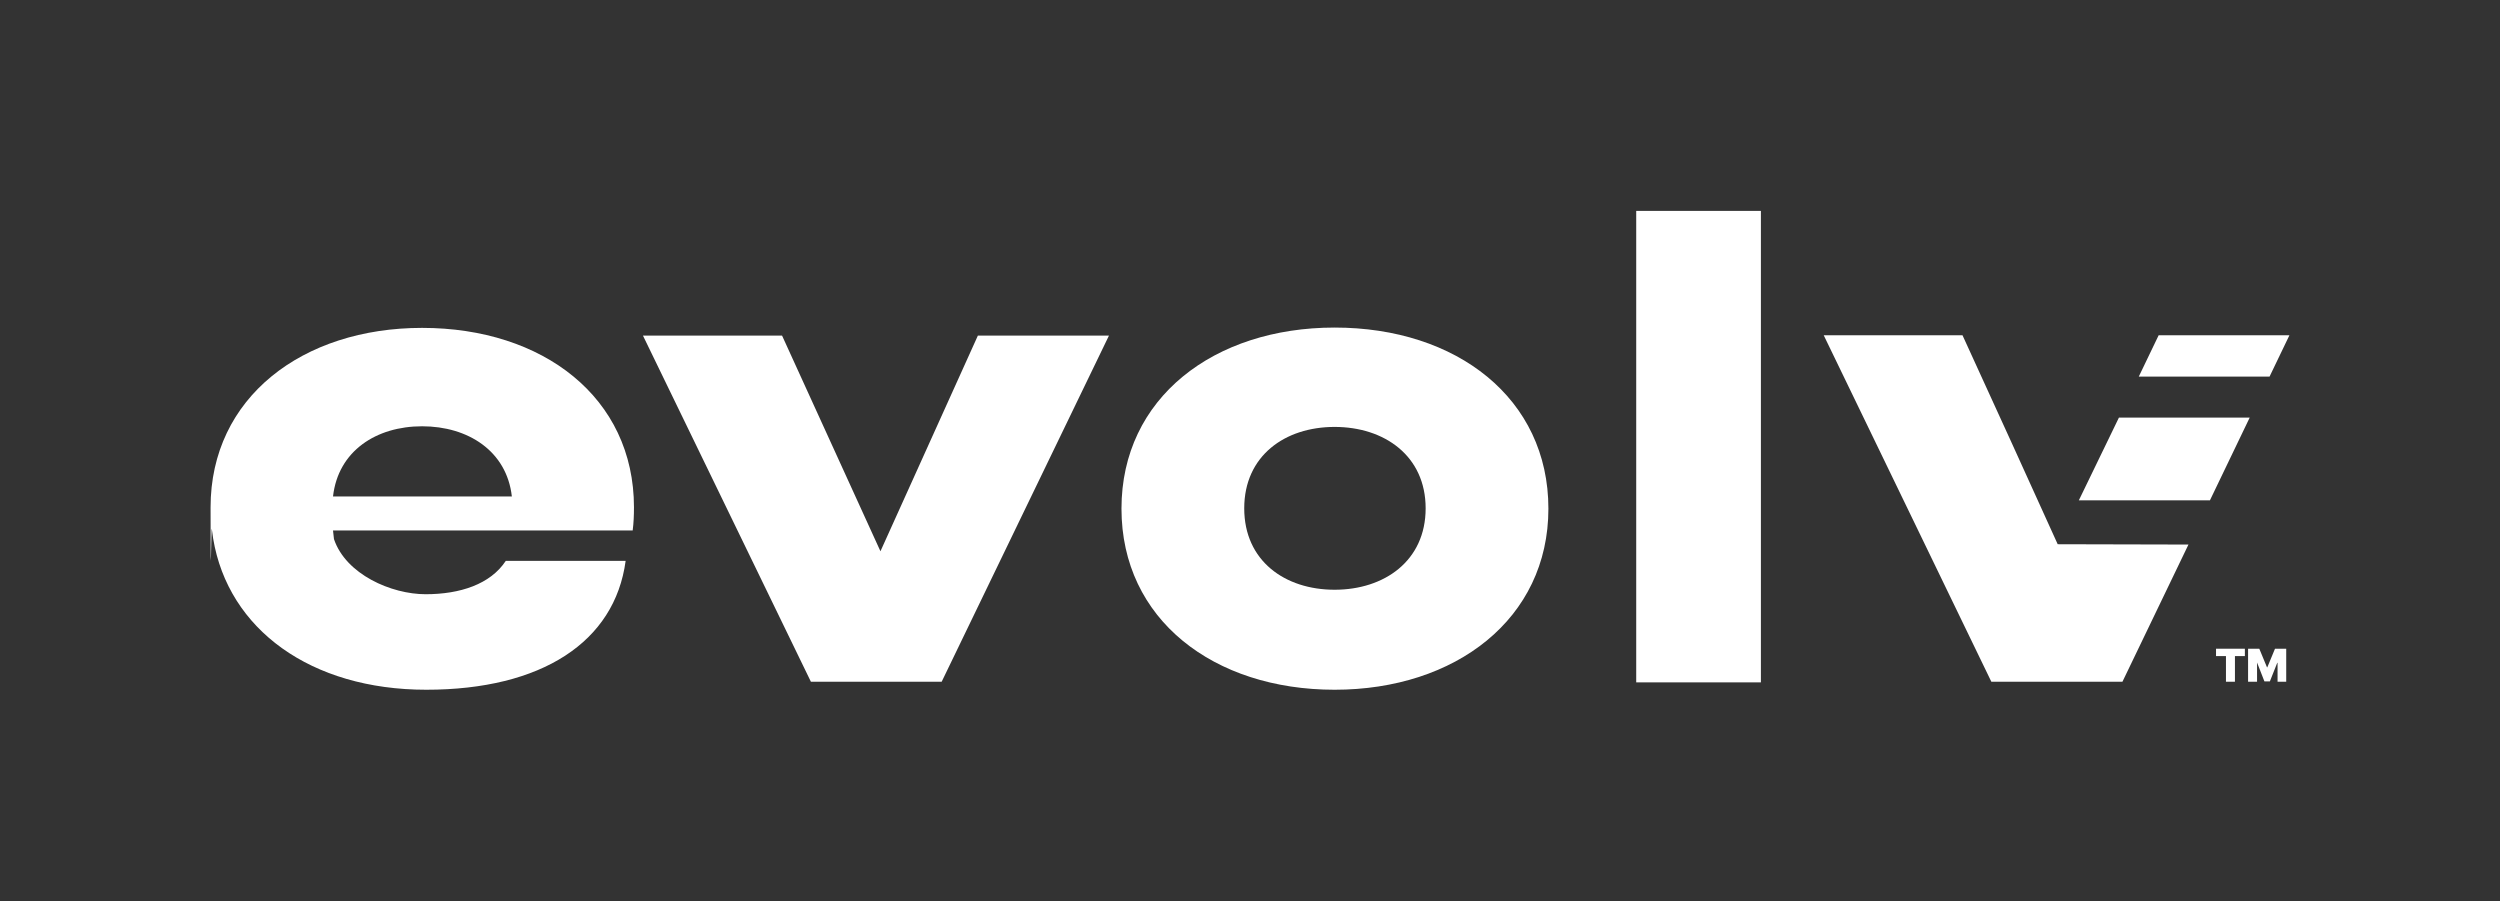 <?xml version="1.0" encoding="UTF-8"?>
<svg id="Layer_1" xmlns="http://www.w3.org/2000/svg" version="1.1" viewBox="0 0 780 281.2">
  <rect x="0" y="0" width="780" height="281.2" fill="#333333" stroke="none"/>
  <!-- Generator: Adobe Illustrator 29.5.1, SVG Export Plug-In . SVG Version: 2.1.0 Build 141)  -->
  <defs>
    <style>
      .st0 {
        fill: #fff;
      }
    </style>
  </defs>
  <g>
    <rect class="st0" x="510.5" y="65.8" width="38.9" height="147.1"/>
    <path class="st0" d="M416.4,184c-15.5,0-28.2-9-28.2-25.4s12.7-25.4,28.2-25.4,28.4,9,28.4,25.4c0,16.4-12.9,25.4-28.4,25.4ZM416.4,102.2c-37.6,0-66.5,21.9-66.5,56.5s28.8,56.5,66.5,56.5,66.7-22.1,66.7-56.5-28.6-56.5-66.7-56.5Z"/>
    <path class="st0" d="M197.8,158.3c0-34.3-28.4-56-66.1-56-37.3,0-66,21.7-66,56s.2,4.6.4,6.8h0s.4,2.9.4,2.9c4.7,28.4,30.5,47.2,66.5,47.2s58.8-14.9,62.2-40.2h-37.4c-4.8,7.3-14.3,10.4-25,10.4s-24.9-6.2-28.6-17.2l-.3-2.7h84.8s8.7,0,8.7,0h0c.3-2.3.4-4.7.4-7.1ZM103.9,154.9c1.6-14.2,13.5-21.9,27.8-21.9s26.4,7.7,28,21.9h-55.9Z"/>
    <polygon class="st0" points="274.7 172 244 104.7 200.6 104.7 253 212.7 293.8 212.7 346 104.7 305.1 104.7 274.7 172"/>
    <g>
      <polygon class="st0" points="673.5 104.6 667.3 117.5 708.1 117.5 714.3 104.6 673.5 104.6"/>
      <polygon class="st0" points="648.6 156.1 689.5 156.1 701.9 130.3 661.1 130.3 648.6 156.1"/>
      <polygon class="st0" points="627.7 138.3 612.3 104.6 569 104.6 621.3 212.7 661.5 212.7 661.5 212.7 662.2 212.7 682.8 169.9 642 169.8 627.7 138.3"/>
    </g>
  </g>
  <polygon class="st0" points="691.4 204.7 691.4 202.4 700.4 202.4 700.4 204.7 697.3 204.7 697.3 212.7 694.5 212.7 694.5 204.7 691.4 204.7"/>
  <polygon class="st0" points="701.4 202.4 704.9 202.4 707.3 208.2 707.4 208.2 709.8 202.4 713.3 202.4 713.3 212.7 710.6 212.7 710.6 206.8 710.5 206.8 708.2 212.6 706.5 212.6 704.2 206.7 704.2 206.7 704.2 212.7 701.4 212.7 701.4 202.4"/>
</svg>